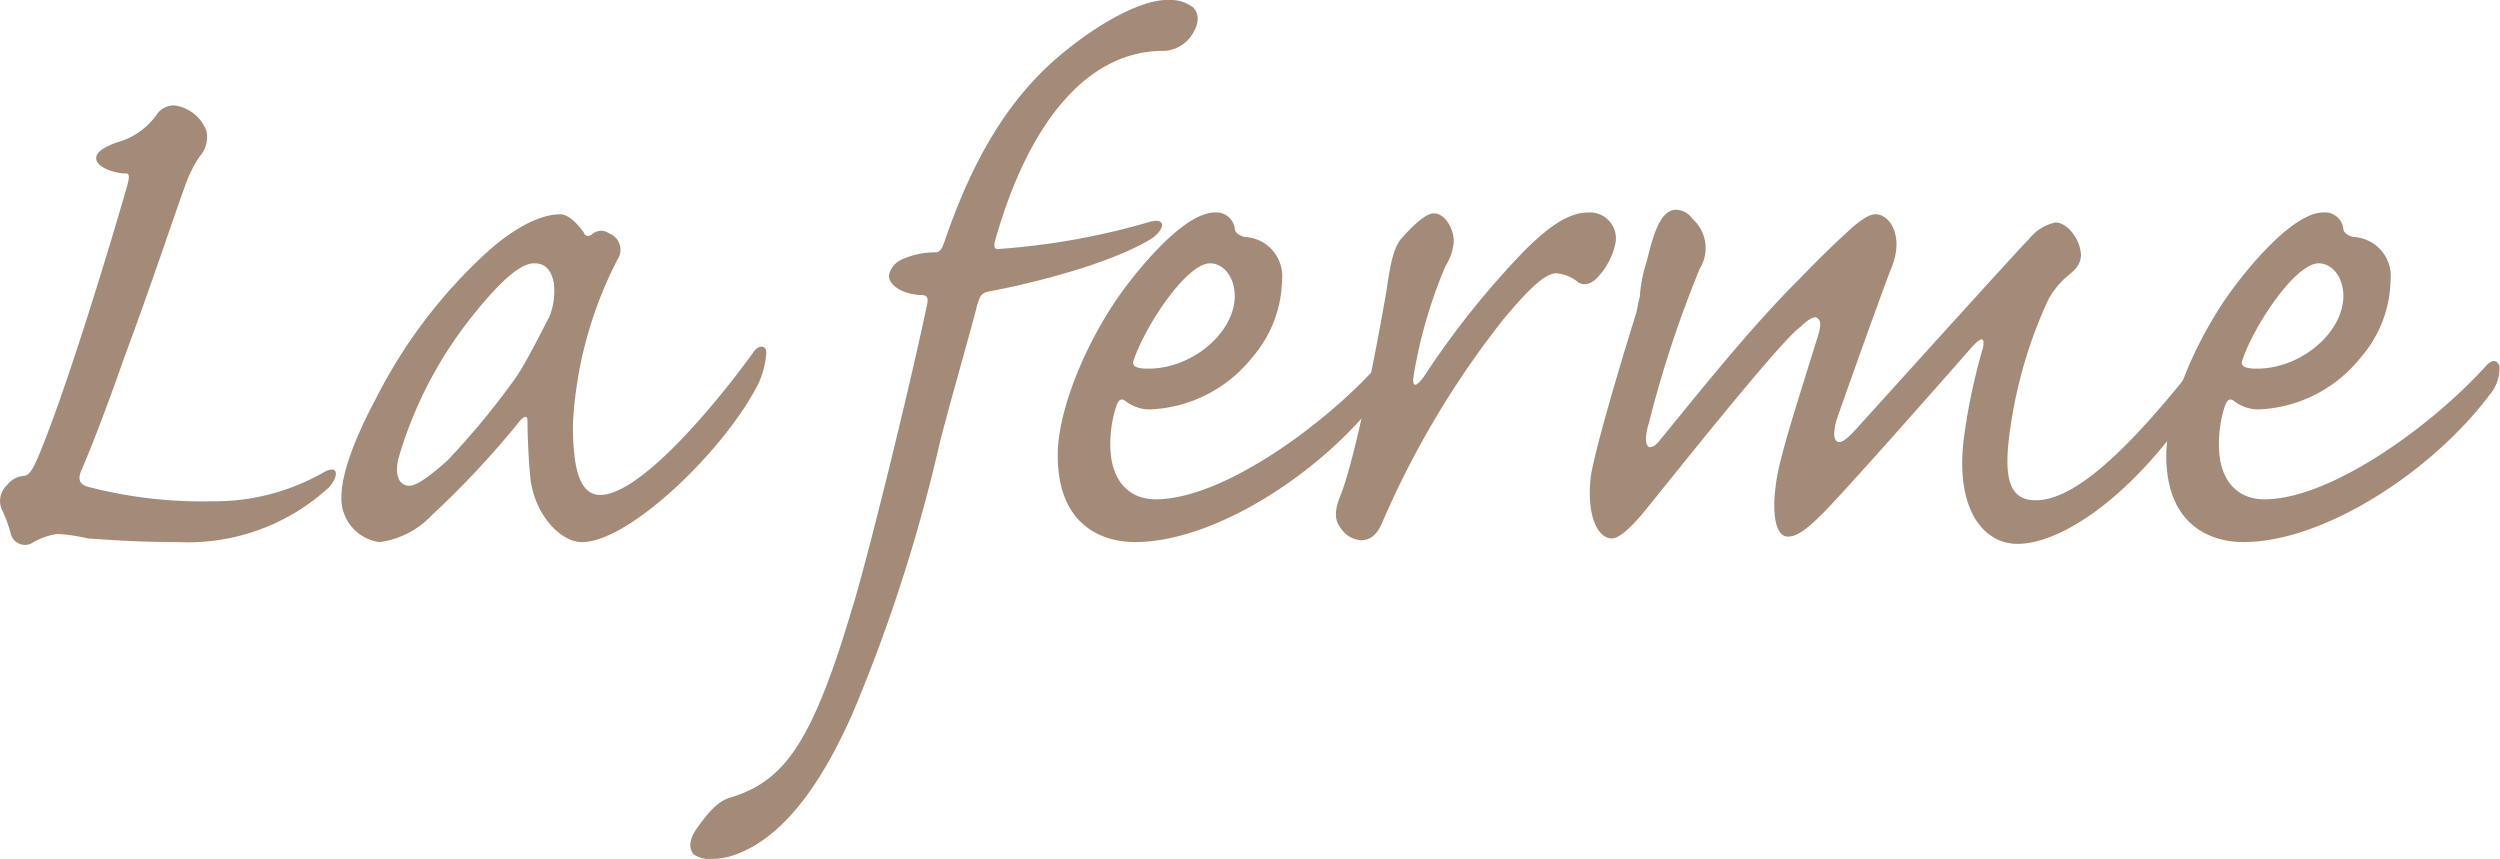 <svg xmlns="http://www.w3.org/2000/svg" id="&#x30EC;&#x30A4;&#x30E4;&#x30FC;_1" data-name="&#x30EC;&#x30A4;&#x30E4;&#x30FC; 1" viewBox="0 0 132.167 45.409"><defs><style>.cls-1{fill:#a48b78;}</style></defs><path class="cls-1" d="M11.088,26.5a11.608,11.608,0,0,0,5.952-1.489c.864-.527.912.145.336.768a11.009,11.009,0,0,1-7.92,2.881c-2.352,0-3.984-.145-4.8-.192a9.76,9.76,0,0,0-1.584-.24,3.446,3.446,0,0,0-1.3.432.772.772,0,0,1-1.2-.432,7.259,7.259,0,0,0-.431-1.2,1.139,1.139,0,0,1,.24-1.391,1.228,1.228,0,0,1,.864-.48c.24,0,.431-.24.672-.768,1.343-3.073,3.6-10.368,4.8-14.544.144-.529.144-.721-.144-.672-.624-.049-1.488-.337-1.488-.816,0-.384.576-.624,1.056-.817A3.805,3.805,0,0,0,8.256,6.1a1.114,1.114,0,0,1,.96-.529,2.122,2.122,0,0,1,1.68,1.3,1.493,1.493,0,0,1-.336,1.393,6.836,6.836,0,0,0-.816,1.679c-.384,1.008-1.68,4.945-3.216,9.073-1.056,3.023-1.872,5.04-2.208,5.808-.192.432-.192.768.336.912a23.764,23.764,0,0,0,6.384.768Z"></path><path class="cls-1" d="M29.616,11.328c.48,0,.96.576,1.248.96.048.193.24.24.432.1a.727.727,0,0,1,.912-.048.928.928,0,0,1,.432,1.392,21.3,21.3,0,0,0-2.352,8.688c0,2.16.288,3.744,1.44,3.744,2.016,0,5.76-4.32,8.064-7.488.288-.481.72-.433.72-.048a4.54,4.54,0,0,1-.432,1.68c-1.776,3.5-6.816,8.352-9.312,8.352-1.152,0-2.544-1.489-2.736-3.457-.1-1.008-.144-2.351-.144-2.88,0-.336-.1-.384-.384-.095a47.715,47.715,0,0,1-4.656,4.992,4.648,4.648,0,0,1-2.784,1.44,2.325,2.325,0,0,1-2.016-2.352c0-.816.288-2.353,1.824-5.233a26.978,26.978,0,0,1,5.856-7.727c1.968-1.777,3.312-2.017,3.84-2.017Zm-1.392,2.593c-.672,0-1.68.863-2.976,2.447a21.748,21.748,0,0,0-4.128,7.681c-.288.912-.1,1.631.528,1.631.384,0,1.1-.527,2.016-1.344a41.2,41.2,0,0,0,3.6-4.367c.576-.817,1.584-2.88,1.776-3.216a3.643,3.643,0,0,0,.24-1.776c-.1-.577-.384-1.056-1.008-1.056Z"></path><path class="cls-1" d="M61.728,0a2.033,2.033,0,0,1,1.344.385c.335.336.335.863-.048,1.439a1.857,1.857,0,0,1-1.441.865c-3.984-.048-7.152,3.6-8.976,10.032-.1.431,0,.479.336.431a37.694,37.694,0,0,0,7.728-1.391c1.057-.336.912.384.193.863-2.593,1.585-7.729,2.641-8.593,2.784-.432.1-.48.288-.624.769-.24,1.008-1.488,5.328-1.968,7.248a86.346,86.346,0,0,1-4.608,14.3c-1.3,2.928-3.312,6.481-6.288,7.488a3.512,3.512,0,0,1-1.2.192,1.369,1.369,0,0,1-.912-.241c-.288-.335-.24-.863.288-1.535.768-1.056,1.2-1.343,1.728-1.488,2.736-.865,4.224-2.785,6.336-9.889.72-2.255,2.928-11.136,3.984-16.127.1-.48-.048-.528-.384-.528-1.2-.1-1.632-.672-1.632-1.008a1.159,1.159,0,0,1,.672-.864,4.229,4.229,0,0,1,1.776-.384c.24,0,.336-.145.48-.529C51.5,8.16,53.519,4.9,56.447,2.593,58.559.912,60.528,0,61.68,0Z"></path><path class="cls-1" d="M55.919,24.049c0-2.113,1.2-5.328,2.976-8.017.912-1.391,3.6-4.8,5.329-4.8a.979.979,0,0,1,1.056.865c0,.143.144.336.528.431a2.075,2.075,0,0,1,1.968,2.3,6.426,6.426,0,0,1-1.584,4.08,7.288,7.288,0,0,1-5.376,2.737,2.093,2.093,0,0,1-1.3-.432c-.192-.145-.336-.145-.48.191a6.486,6.486,0,0,0-.336,2.113c0,1.919,1.008,2.88,2.4,2.88,3.552,0,8.975-3.984,11.76-7.1.288-.288.528-.288.671.048a2.152,2.152,0,0,1-.527,1.536C69.984,24.913,64.272,28.657,60,28.657c-1.872,0-4.08-1.008-4.08-4.561Zm4.8-4.561c2.3,0,4.512-1.872,4.56-3.792,0-1.151-.672-1.775-1.3-1.775-1.248,0-3.409,3.264-4.033,5.088-.144.336.1.479.72.479Z"></path><path class="cls-1" d="M84,11.232a1.373,1.373,0,0,1,1.393,1.68,3.763,3.763,0,0,1-.912,1.729c-.384.431-.817.479-1.1.24a2.07,2.07,0,0,0-1.1-.433c-.672,0-1.632,1.057-2.737,2.353a47.793,47.793,0,0,0-6.479,10.848c-.288.672-.672.912-1.105.912a1.4,1.4,0,0,1-1.1-.672c-.336-.431-.288-.961,0-1.679C71.71,24.1,72.91,17.664,73.3,15.36c.239-1.679.432-2.4.863-2.832.384-.431,1.153-1.248,1.632-1.248.673,0,1.1.96,1.057,1.536a2.76,2.76,0,0,1-.433,1.249,25.379,25.379,0,0,0-1.679,5.759c-.1.672.095.672.528.1a45.093,45.093,0,0,1,5.328-6.673c1.3-1.3,2.352-2.016,3.359-2.016Z"></path><path class="cls-1" d="M99.166,11.328c.72,0,1.489,1.105.865,2.737-.481,1.2-2.689,7.392-2.977,8.255-.1.529-.144.817.049,1.008.191.145.527-.1.96-.575,3.168-3.5,8.592-9.505,9.216-10.129a2.406,2.406,0,0,1,1.391-.863c.624,0,1.345.912,1.345,1.775-.049.481-.288.721-.769,1.105a4.506,4.506,0,0,0-.96,1.2,24.236,24.236,0,0,0-1.967,6.527c-.433,2.736-.193,4.08,1.3,4.08,1.919,0,4.656-2.256,8.927-7.775.384-.433.672-.433.817-.145.095.288-.048.817-.529,1.584-3.839,6.193-7.92,8.641-10.175,8.641-1.825,0-3.313-1.872-2.832-5.616a32.029,32.029,0,0,1,1.007-4.752c.1-.529-.048-.624-.576-.048-1.68,1.92-6.431,7.3-7.824,8.736-.96.959-1.439,1.295-1.92,1.295-.815,0-.96-1.967-.288-4.367.288-1.2,1.488-4.944,1.824-6.049.24-.72.24-1.008,0-1.151-.143-.1-.479.1-.864.479-1.1.769-7.1,8.353-8.4,9.937-.671.768-1.2,1.248-1.583,1.248-.672,0-1.344-1.056-1.105-3.265.192-1.248,1.248-4.943,2.4-8.639.1-.384.1-.577.193-.865a7.44,7.44,0,0,1,.336-1.775c.287-1.057.624-2.832,1.584-2.832a1.076,1.076,0,0,1,.863.479,2.068,2.068,0,0,1,.385,2.641,60.06,60.06,0,0,0-2.689,8.159c-.384,1.248,0,1.633.576.912,2.352-2.88,4.848-6,7.3-8.448,1.3-1.344,1.968-1.968,2.64-2.592s1.152-.912,1.44-.912Z"></path><path class="cls-1" d="M114.527,24.049c0-2.113,1.2-5.328,2.975-8.017.912-1.391,3.6-4.8,5.328-4.8a.981.981,0,0,1,1.057.865c0,.143.144.336.527.431a2.074,2.074,0,0,1,1.968,2.3,6.426,6.426,0,0,1-1.584,4.08,7.285,7.285,0,0,1-5.376,2.737,2.1,2.1,0,0,1-1.3-.432c-.191-.145-.336-.145-.479.191a6.459,6.459,0,0,0-.336,2.113c0,1.919,1.008,2.88,2.4,2.88,3.553,0,8.977-3.984,11.761-7.1.288-.288.527-.288.672.048a2.164,2.164,0,0,1-.528,1.536c-3.025,4.032-8.737,7.776-13.008,7.776-1.872,0-4.08-1.008-4.08-4.561Zm4.8-4.561c2.3,0,4.512-1.872,4.561-3.792,0-1.151-.673-1.775-1.3-1.775-1.248,0-3.407,3.264-4.031,5.088-.145.336.1.479.72.479Z"></path></svg>